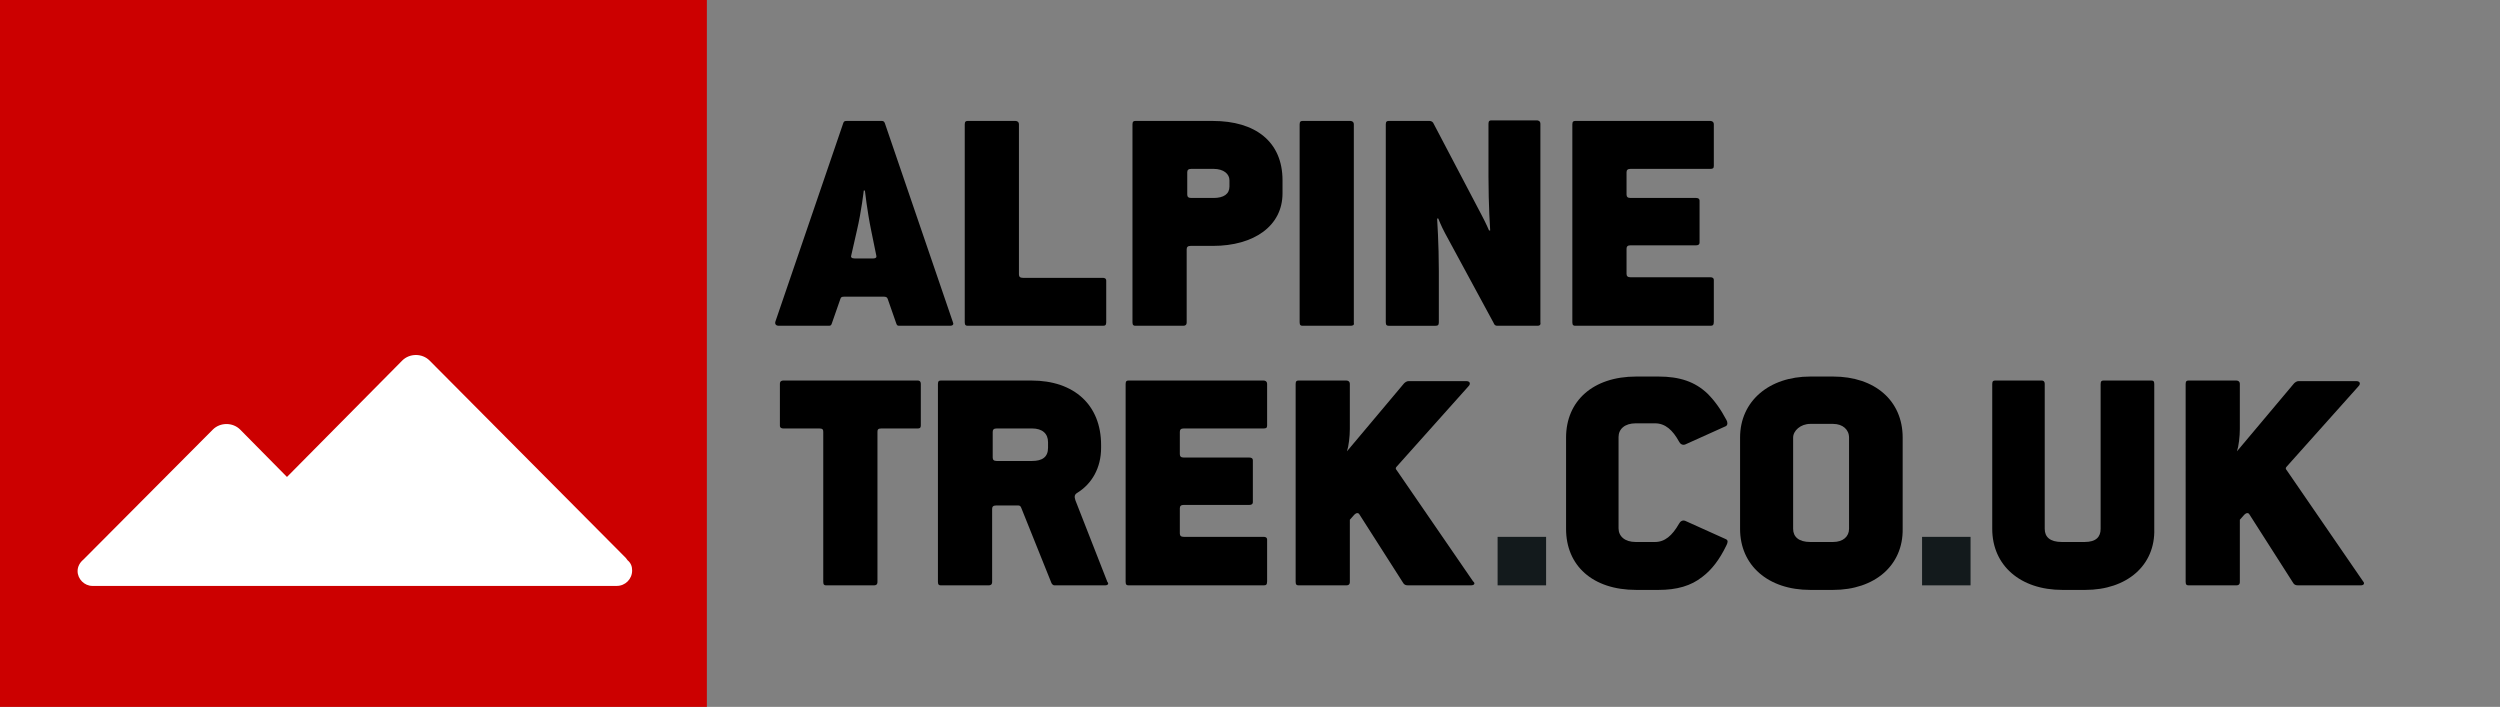 <?xml version="1.0" encoding="utf-8"?>
<!-- Generator: Adobe Illustrator 19.2.1, SVG Export Plug-In . SVG Version: 6.00 Build 0)  -->
<svg version="1.1" id="Ebene_1" xmlns="http://www.w3.org/2000/svg" xmlns:xlink="http://www.w3.org/1999/xlink" x="0px" y="0px"
	 width="438.2px" height="123.9px" viewBox="0 0 438.2 123.9" style="enable-background:new 0 0 438.2 123.9;" xml:space="preserve"
	>
<rect x="0" y="0" width="438.2" height="123.9" fill="#808080" stroke="none"/>
<style type="text/css">
	.st0{fill:#CC0000;}
	.st1{fill:#FFFFFF;}
	.st2{fill:#131A1C;}
</style>
<polygon class="st0" points="0,0 123.9,0 123.9,123.9 0,123.9 0,0 "/>
<path class="st1" d="M110.8,100c0,1.5-1.2,2.7-2.7,2.7h-45H37.8H16.2c-1.4,0-2.6-1.2-2.6-2.6c0-0.8,0.4-1.5,1-2l22.7-22.8
	c1.3-1.3,3.5-1.3,4.8,0l8.2,8.3l20.2-20.4c1.3-1.3,3.5-1.3,4.8,0l34.4,34.6c0.1,0.1,0.2,0.3,0.3,0.4
	C110.6,98.7,110.8,99.3,110.8,100L110.8,100z"/>
<g>
	<path d="M166.5,57.1h-8.9c-0.3,0-0.4-0.1-0.5-0.4l-1.5-4.3c-0.1-0.3-0.3-0.4-0.7-0.4H148c-0.5,0-0.6,0.1-0.7,0.4l-1.5,4.3
		c-0.1,0.3-0.2,0.4-0.5,0.4h-8.8c-0.5,0-0.7-0.3-0.6-0.7l11.9-34.8c0.1-0.3,0.2-0.4,0.6-0.4h6.2c0.2,0,0.4,0.1,0.5,0.4L167,56.4
		C167.2,56.8,167.1,57.1,166.5,57.1z M152.7,40.4c-0.7-3.4-1.1-7-1.1-7h-0.2c0,0-0.4,3.6-1.2,7l-1,4.4c-0.1,0.3,0.1,0.5,0.6,0.5h3.3
		c0.4,0,0.6-0.2,0.5-0.5L152.7,40.4z"/>
	<path d="M193.3,57.1h-23.7c-0.3,0-0.5-0.1-0.5-0.6V21.8c0-0.5,0.2-0.6,0.5-0.6h8.4c0.2,0,0.6,0.1,0.6,0.6v26.3
		c0,0.4,0.2,0.6,0.7,0.6h14c0.3,0,0.6,0.1,0.6,0.5v7.3C193.9,57,193.7,57.1,193.3,57.1z"/>
	<path d="M212.6,43.1h-3.9c-0.5,0-0.7,0.2-0.7,0.6v12.8c0,0.5-0.3,0.6-0.6,0.6H199c-0.3,0-0.5-0.1-0.5-0.6V21.8
		c0-0.5,0.2-0.6,0.5-0.6h13.6c7.4,0,12.2,3.6,12.2,10.4v2.3C224.8,39.6,219.8,43.1,212.6,43.1z M215.5,31.6c0-1.1-1-2-2.8-2h-3.9
		c-0.5,0-0.7,0.2-0.7,0.6v3.9c0,0.4,0.2,0.6,0.7,0.6h3.9c1.8,0,2.8-0.7,2.8-2V31.6z"/>
	<path d="M236.7,57.1h-8.4c-0.3,0-0.5-0.1-0.5-0.6V21.8c0-0.5,0.2-0.6,0.5-0.6h8.4c0.2,0,0.6,0.1,0.6,0.6v34.8
		C237.4,57,237.1,57.1,236.7,57.1z"/>
	<path d="M269.5,57.1h-7.1c-0.3,0-0.5-0.2-0.6-0.5l-8.5-15.7c-0.7-1.3-1.2-2.6-1.2-2.6h-0.2c0,0,0.3,4.5,0.3,9.2v9
		c0,0.5-0.2,0.6-0.6,0.6h-8.2c-0.3,0-0.5-0.1-0.5-0.6V21.8c0-0.5,0.2-0.6,0.5-0.6h7.2c0.3,0,0.6,0.2,0.7,0.5l8.4,16
		c0.8,1.5,1.3,2.7,1.3,2.7h0.2c0,0-0.3-4.4-0.3-9.5v-9.2c0-0.5,0.2-0.6,0.5-0.6h8c0.2,0,0.6,0.1,0.6,0.6v34.8
		C270.1,57,269.8,57.1,269.5,57.1z"/>
	<path d="M299.8,57.1h-23.7c-0.3,0-0.5-0.1-0.5-0.6V21.8c0-0.5,0.2-0.6,0.5-0.6h23.7c0.2,0,0.6,0.1,0.6,0.6v7.3
		c0,0.4-0.2,0.5-0.6,0.5h-14c-0.5,0-0.7,0.2-0.7,0.6v3.9c0,0.4,0.2,0.6,0.7,0.6h11.5c0.3,0,0.6,0.1,0.6,0.5v7.3
		c0,0.4-0.3,0.5-0.6,0.5h-11.5c-0.5,0-0.7,0.2-0.7,0.6v4.4c0,0.4,0.2,0.6,0.7,0.6h14c0.3,0,0.6,0.1,0.6,0.5v7.3
		C300.4,57,300.2,57.1,299.8,57.1z"/>
	<path d="M160.9,75.1h-6.4c-0.6,0-0.7,0.2-0.7,0.6v26.3c0,0.5-0.3,0.6-0.6,0.6h-8.4c-0.3,0-0.5-0.1-0.5-0.6V75.7
		c0-0.4-0.1-0.6-0.7-0.6h-6.3c-0.3,0-0.6-0.1-0.6-0.5v-7.3c0-0.5,0.3-0.6,0.6-0.6h23.6c0.2,0,0.5,0.1,0.5,0.6v7.3
		C161.4,75,161.2,75.1,160.9,75.1z"/>
	<path d="M193.7,102.6h-8.9c-0.2,0-0.4-0.2-0.5-0.4L179,89c-0.1-0.3-0.3-0.4-0.5-0.4h-3.9c-0.5,0-0.7,0.2-0.7,0.6v12.8
		c0,0.5-0.3,0.6-0.6,0.6h-8.4c-0.3,0-0.5-0.1-0.5-0.6V67.3c0-0.5,0.2-0.6,0.5-0.6h15.9c7.5,0,12.2,4.3,12.2,11.3v0.5
		c0,3.5-1.6,6.3-4.2,7.9c-0.5,0.3-0.5,0.7-0.3,1.3l5.6,14.3C194.4,102.3,194.2,102.6,193.7,102.6z M183.7,77.5c0-1.5-1-2.4-2.8-2.4
		h-6.2c-0.5,0-0.7,0.2-0.7,0.6v4.5c0,0.4,0.2,0.6,0.7,0.6h6.2c1.8,0,2.8-0.7,2.8-2.3V77.5z"/>
	<path d="M221.5,102.6h-23.7c-0.3,0-0.5-0.1-0.5-0.6V67.3c0-0.5,0.2-0.6,0.5-0.6h23.7c0.2,0,0.6,0.1,0.6,0.6v7.3
		c0,0.4-0.2,0.5-0.6,0.5h-14c-0.5,0-0.7,0.2-0.7,0.6v3.9c0,0.4,0.2,0.6,0.7,0.6H219c0.3,0,0.6,0.1,0.6,0.5v7.3
		c0,0.4-0.3,0.5-0.6,0.5h-11.5c-0.5,0-0.7,0.2-0.7,0.6v4.4c0,0.4,0.2,0.6,0.7,0.6h14c0.3,0,0.6,0.1,0.6,0.5v7.3
		C222.1,102.5,221.9,102.6,221.5,102.6z"/>
	<path d="M257.8,102.6h-11c-0.4,0-0.7-0.1-0.9-0.5l-7.6-11.9c-0.2-0.4-0.6-0.3-0.9,0l-0.8,0.9v10.9c0,0.5-0.3,0.6-0.6,0.6h-8.4
		c-0.3,0-0.5-0.1-0.5-0.6V67.3c0-0.5,0.2-0.6,0.5-0.6h8.4c0.2,0,0.6,0.1,0.6,0.6v7.9c0,1.3-0.2,3-0.5,3.9l10-11.9
		c0.2-0.2,0.5-0.4,0.8-0.4H257c0.7,0,0.8,0.5,0.4,0.9l-12.6,14.1c-0.2,0.2-0.2,0.4,0,0.6l13.4,19.5
		C258.6,102.2,258.5,102.6,257.8,102.6z"/>
	<path d="M298.4,101.1c-2,1.6-4.5,2.3-7.7,2.3h-3.9c-7.7,0-12.3-4.3-12.3-10.7v-16c0-6.4,4.7-10.7,12.3-10.7h3.9
		c3.7,0,6.4,0.9,8.6,3c1.2,1.2,2.3,2.7,3.3,4.6c0.2,0.3,0.3,0.9-0.1,1.1l-7.1,3.2c-0.5,0.2-0.9-0.1-1.1-0.5c-1.1-2-2.4-3.2-4.2-3.2
		h-3.4c-1.9,0-3,1-3,2.4v16c0,1.4,1.1,2.4,3,2.4h3.4c1.7,0,3-1.1,4.2-3.2c0.2-0.4,0.6-0.7,1.1-0.5l7.1,3.2c0.5,0.2,0.3,0.7,0.1,1.1
		C301.4,98.1,300,99.9,298.4,101.1z"/>
	<path d="M321.3,103.4h-4c-7.4,0-12.3-4.3-12.3-10.7v-16c0-6.4,5.1-10.7,12.3-10.7h4c7.3,0,12.2,4.2,12.2,10.7v16
		C333.6,99.1,328.6,103.4,321.3,103.4z M324.1,76.7c0-1.4-1.1-2.4-2.8-2.4h-4c-1.7,0-3,1.2-3,2.4v16c0,1.4,1,2.3,3,2.3h4
		c1.8,0,2.8-1,2.8-2.3V76.7z"/>
	<path d="M365.5,103.4h-4c-7.4,0-12.3-4.3-12.3-10.7V67.3c0-0.5,0.2-0.6,0.5-0.6h8.2c0.2,0,0.5,0.1,0.5,0.6v25.4
		c0,1.4,0.9,2.3,3,2.3h4c2,0,2.8-0.9,2.8-2.3V67.3c0-0.5,0.2-0.6,0.5-0.6h8.4c0.3,0,0.5,0.1,0.5,0.6v25.4
		C377.8,99.1,372.8,103.4,365.5,103.4z"/>
	<path d="M413.8,102.6h-11c-0.4,0-0.7-0.1-0.9-0.5l-7.6-11.9c-0.2-0.4-0.6-0.3-0.9,0l-0.8,0.9v10.9c0,0.5-0.3,0.6-0.6,0.6h-8.4
		c-0.3,0-0.5-0.1-0.5-0.6V67.3c0-0.5,0.2-0.6,0.5-0.6h8.4c0.2,0,0.6,0.1,0.6,0.6v7.9c0,1.3-0.2,3-0.5,3.9l10-11.9
		c0.2-0.2,0.5-0.4,0.8-0.4H413c0.7,0,0.8,0.5,0.4,0.9l-12.6,14.1c-0.2,0.2-0.2,0.4,0,0.6l13.4,19.5
		C414.5,102.2,414.4,102.6,413.8,102.6z"/>
</g>
<rect x="262.5" y="94.1" class="st2" width="8.5" height="8.5"/>
<rect x="336.9" y="94.1" class="st2" width="8.5" height="8.5"/>
</svg>
